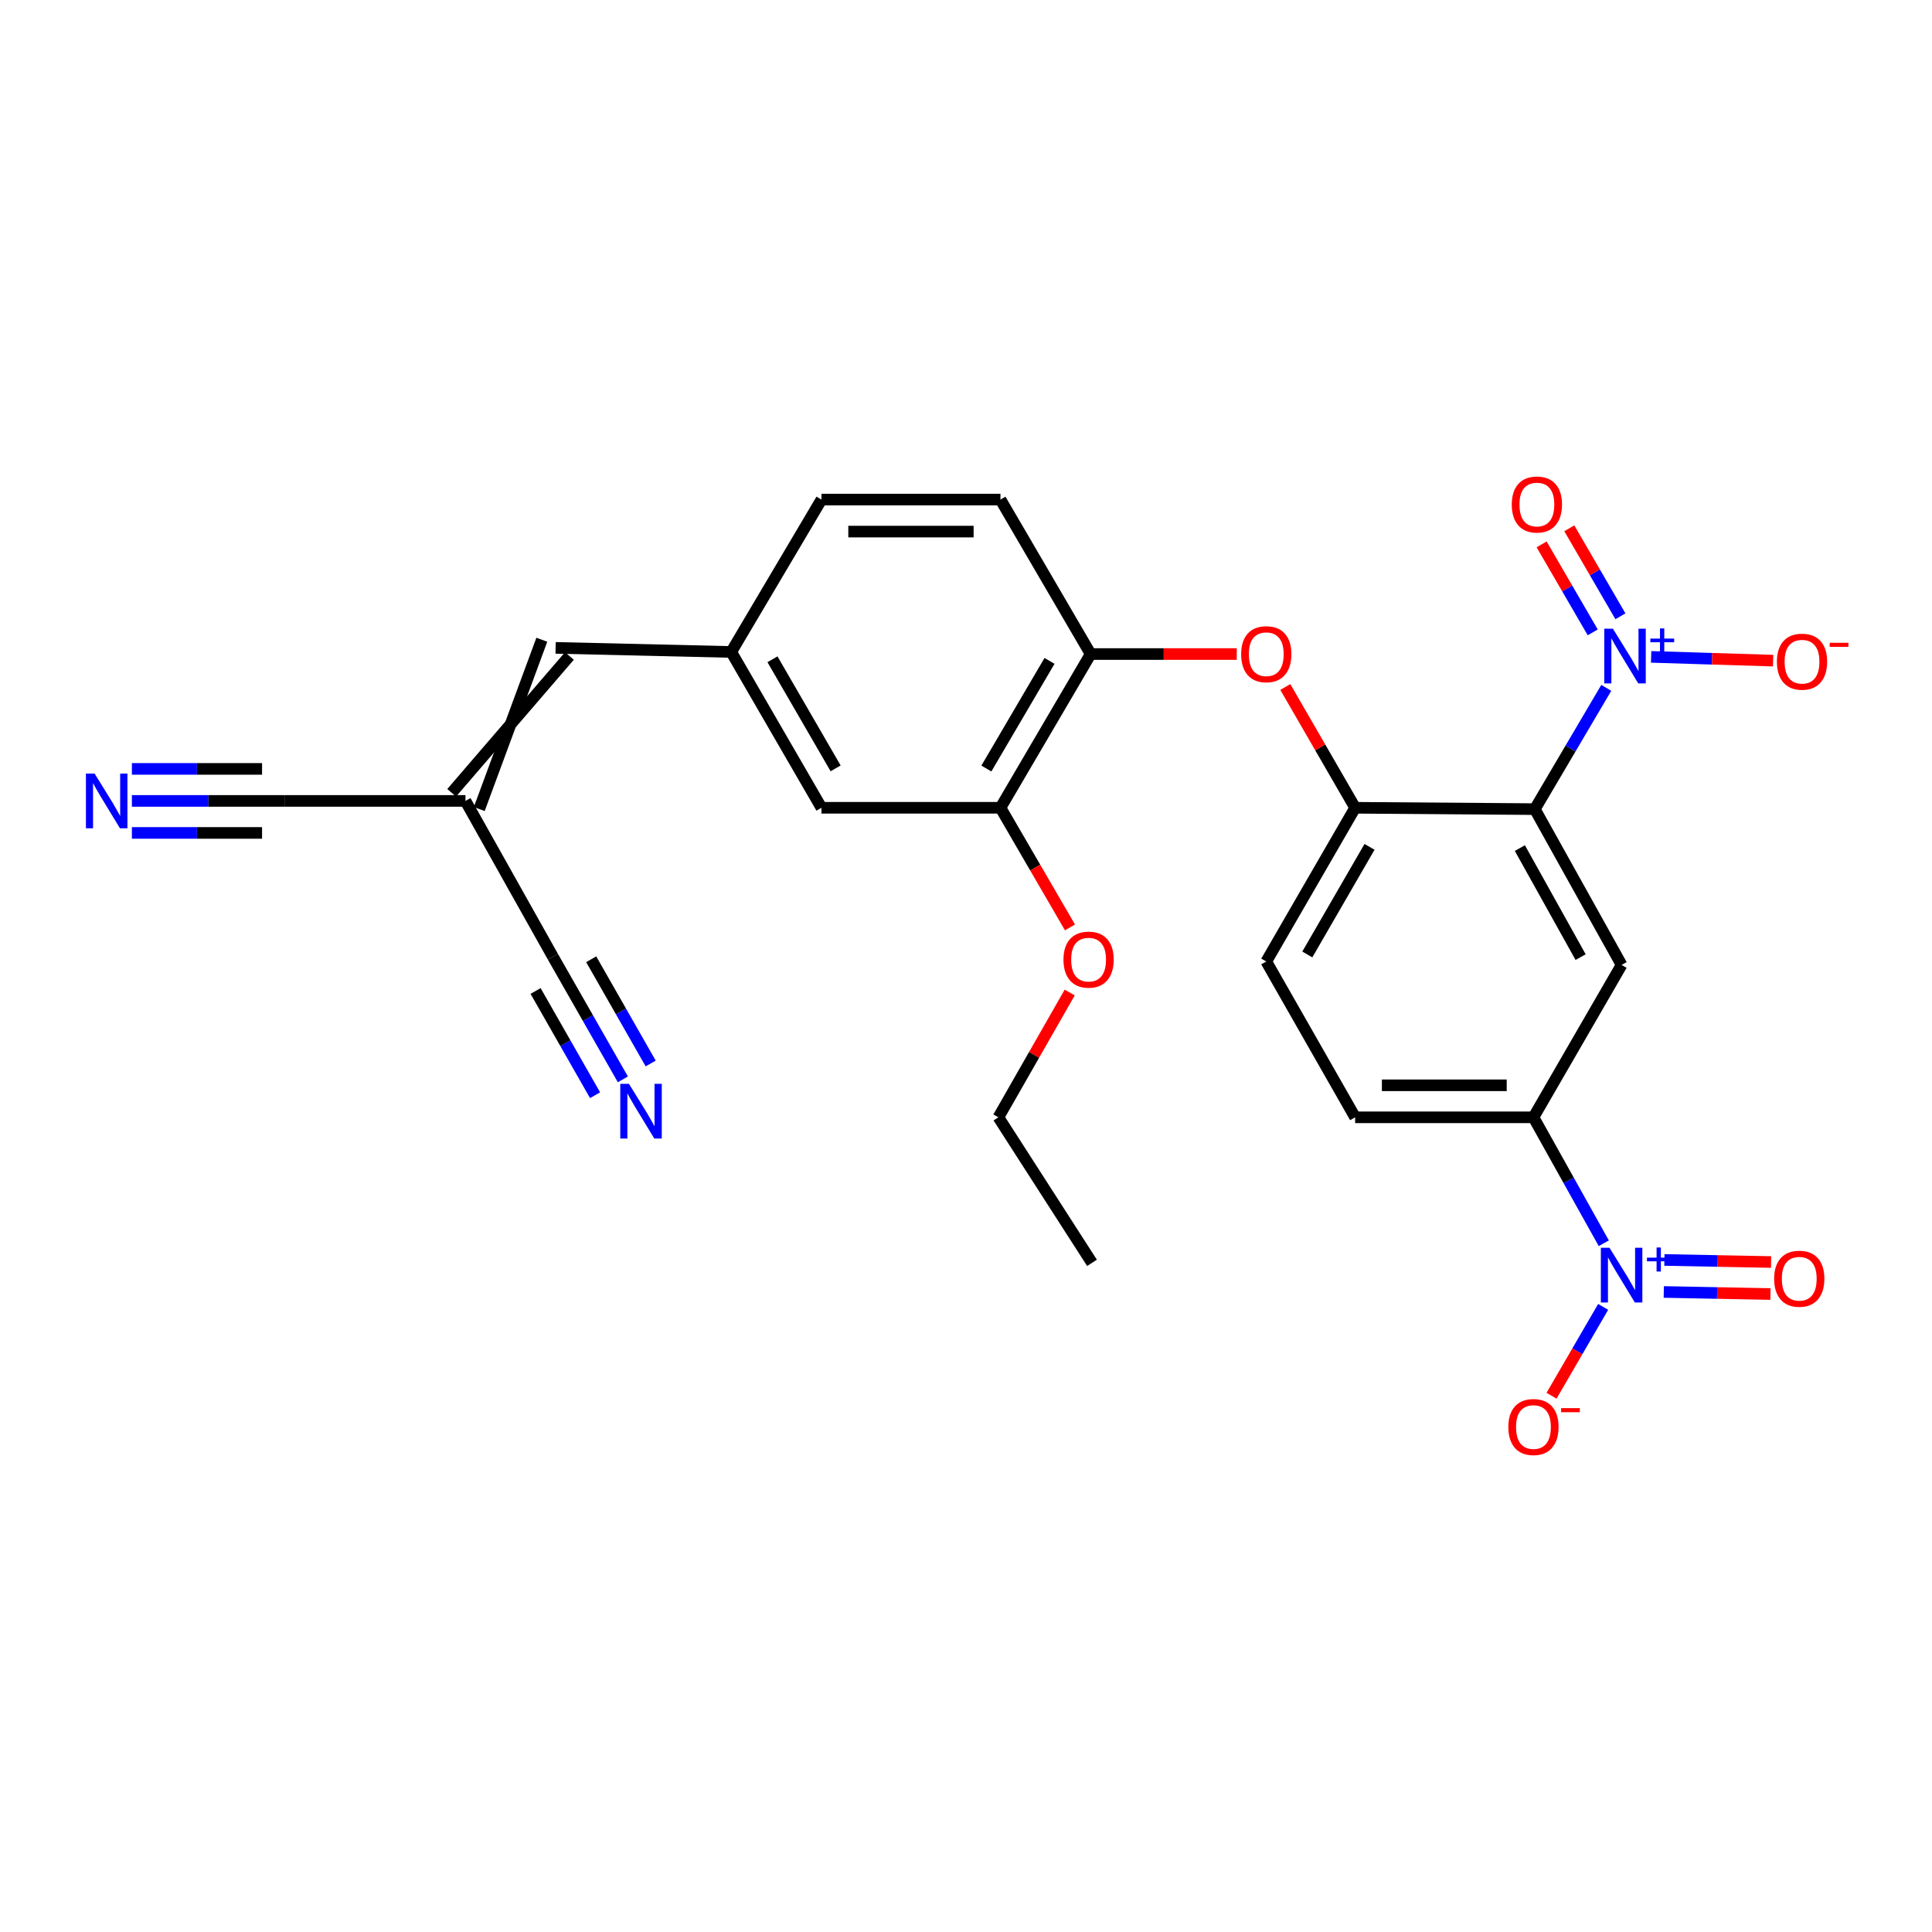 <?xml version='1.0' encoding='iso-8859-1'?>
<svg version='1.1' baseProfile='full'
              xmlns='http://www.w3.org/2000/svg'
                      xmlns:rdkit='http://www.rdkit.org/xml'
                      xmlns:xlink='http://www.w3.org/1999/xlink'
                  xml:space='preserve'
width='1000px' height='1000px' viewBox='0 0 1000 1000'>
<!-- END OF HEADER -->
<rect style='opacity:1.0;fill:#FFFFFF;stroke:none' width='1000' height='1000' x='0' y='0'> </rect>
<path class='bond-0' d='M 794.414,418.804 L 812.91,387.421' style='fill:none;fill-rule:evenodd;stroke:#000000;stroke-width:6px;stroke-linecap:butt;stroke-linejoin:miter;stroke-opacity:1' />
<path class='bond-0' d='M 812.91,387.421 L 831.405,356.039' style='fill:none;fill-rule:evenodd;stroke:#0000FF;stroke-width:6px;stroke-linecap:butt;stroke-linejoin:miter;stroke-opacity:1' />
<path class='bond-2' d='M 794.414,418.804 L 839.338,499.436' style='fill:none;fill-rule:evenodd;stroke:#000000;stroke-width:6px;stroke-linecap:butt;stroke-linejoin:miter;stroke-opacity:1' />
<path class='bond-2' d='M 786.678,438.964 L 818.124,495.406' style='fill:none;fill-rule:evenodd;stroke:#000000;stroke-width:6px;stroke-linecap:butt;stroke-linejoin:miter;stroke-opacity:1' />
<path class='bond-3' d='M 794.414,418.804 L 701.419,418.104' style='fill:none;fill-rule:evenodd;stroke:#000000;stroke-width:6px;stroke-linecap:butt;stroke-linejoin:miter;stroke-opacity:1' />
<path class='bond-14' d='M 854.625,339.997 L 886.196,340.971' style='fill:none;fill-rule:evenodd;stroke:#0000FF;stroke-width:6px;stroke-linecap:butt;stroke-linejoin:miter;stroke-opacity:1' />
<path class='bond-14' d='M 886.196,340.971 L 917.767,341.945' style='fill:none;fill-rule:evenodd;stroke:#FF0000;stroke-width:6px;stroke-linecap:butt;stroke-linejoin:miter;stroke-opacity:1' />
<path class='bond-16' d='M 838.725,318.988 L 825.499,296.219' style='fill:none;fill-rule:evenodd;stroke:#0000FF;stroke-width:6px;stroke-linecap:butt;stroke-linejoin:miter;stroke-opacity:1' />
<path class='bond-16' d='M 825.499,296.219 L 812.272,273.449' style='fill:none;fill-rule:evenodd;stroke:#FF0000;stroke-width:6px;stroke-linecap:butt;stroke-linejoin:miter;stroke-opacity:1' />
<path class='bond-16' d='M 824.397,327.311 L 811.171,304.542' style='fill:none;fill-rule:evenodd;stroke:#0000FF;stroke-width:6px;stroke-linecap:butt;stroke-linejoin:miter;stroke-opacity:1' />
<path class='bond-16' d='M 811.171,304.542 L 797.944,281.773' style='fill:none;fill-rule:evenodd;stroke:#FF0000;stroke-width:6px;stroke-linecap:butt;stroke-linejoin:miter;stroke-opacity:1' />
<path class='bond-1' d='M 830.123,643.512 L 811.919,610.916' style='fill:none;fill-rule:evenodd;stroke:#0000FF;stroke-width:6px;stroke-linecap:butt;stroke-linejoin:miter;stroke-opacity:1' />
<path class='bond-1' d='M 811.919,610.916 L 793.715,578.32' style='fill:none;fill-rule:evenodd;stroke:#000000;stroke-width:6px;stroke-linecap:butt;stroke-linejoin:miter;stroke-opacity:1' />
<path class='bond-15' d='M 829.793,676.441 L 816.435,699.435' style='fill:none;fill-rule:evenodd;stroke:#0000FF;stroke-width:6px;stroke-linecap:butt;stroke-linejoin:miter;stroke-opacity:1' />
<path class='bond-15' d='M 816.435,699.435 L 803.077,722.429' style='fill:none;fill-rule:evenodd;stroke:#FF0000;stroke-width:6px;stroke-linecap:butt;stroke-linejoin:miter;stroke-opacity:1' />
<path class='bond-17' d='M 861.17,668.719 L 888.777,669.253' style='fill:none;fill-rule:evenodd;stroke:#0000FF;stroke-width:6px;stroke-linecap:butt;stroke-linejoin:miter;stroke-opacity:1' />
<path class='bond-17' d='M 888.777,669.253 L 916.384,669.786' style='fill:none;fill-rule:evenodd;stroke:#FF0000;stroke-width:6px;stroke-linecap:butt;stroke-linejoin:miter;stroke-opacity:1' />
<path class='bond-17' d='M 861.49,652.152 L 889.097,652.686' style='fill:none;fill-rule:evenodd;stroke:#0000FF;stroke-width:6px;stroke-linecap:butt;stroke-linejoin:miter;stroke-opacity:1' />
<path class='bond-17' d='M 889.097,652.686 L 916.704,653.219' style='fill:none;fill-rule:evenodd;stroke:#FF0000;stroke-width:6px;stroke-linecap:butt;stroke-linejoin:miter;stroke-opacity:1' />
<path class='bond-4' d='M 839.338,499.436 L 793.715,578.32' style='fill:none;fill-rule:evenodd;stroke:#000000;stroke-width:6px;stroke-linecap:butt;stroke-linejoin:miter;stroke-opacity:1' />
<path class='bond-6' d='M 701.419,418.104 L 683.349,386.846' style='fill:none;fill-rule:evenodd;stroke:#000000;stroke-width:6px;stroke-linecap:butt;stroke-linejoin:miter;stroke-opacity:1' />
<path class='bond-6' d='M 683.349,386.846 L 665.279,355.588' style='fill:none;fill-rule:evenodd;stroke:#FF0000;stroke-width:6px;stroke-linecap:butt;stroke-linejoin:miter;stroke-opacity:1' />
<path class='bond-20' d='M 701.419,418.104 L 655.418,497.669' style='fill:none;fill-rule:evenodd;stroke:#000000;stroke-width:6px;stroke-linecap:butt;stroke-linejoin:miter;stroke-opacity:1' />
<path class='bond-20' d='M 708.864,438.333 L 676.663,494.028' style='fill:none;fill-rule:evenodd;stroke:#000000;stroke-width:6px;stroke-linecap:butt;stroke-linejoin:miter;stroke-opacity:1' />
<path class='bond-27' d='M 793.715,578.32 L 701.419,578.32' style='fill:none;fill-rule:evenodd;stroke:#000000;stroke-width:6px;stroke-linecap:butt;stroke-linejoin:miter;stroke-opacity:1' />
<path class='bond-27' d='M 779.87,561.75 L 715.263,561.75' style='fill:none;fill-rule:evenodd;stroke:#000000;stroke-width:6px;stroke-linecap:butt;stroke-linejoin:miter;stroke-opacity:1' />
<path class='bond-5' d='M 248.062,418.756 L 280.449,331.131' style='fill:none;fill-rule:evenodd;stroke:#000000;stroke-width:6px;stroke-linecap:butt;stroke-linejoin:miter;stroke-opacity:1' />
<path class='bond-5' d='M 233.785,410.346 L 294.726,339.541' style='fill:none;fill-rule:evenodd;stroke:#000000;stroke-width:6px;stroke-linecap:butt;stroke-linejoin:miter;stroke-opacity:1' />
<path class='bond-10' d='M 240.924,414.551 L 147.532,414.551' style='fill:none;fill-rule:evenodd;stroke:#000000;stroke-width:6px;stroke-linecap:butt;stroke-linejoin:miter;stroke-opacity:1' />
<path class='bond-11' d='M 240.924,414.551 L 286.179,495.202' style='fill:none;fill-rule:evenodd;stroke:#000000;stroke-width:6px;stroke-linecap:butt;stroke-linejoin:miter;stroke-opacity:1' />
<path class='bond-9' d='M 640.146,338.531 L 602.333,338.531' style='fill:none;fill-rule:evenodd;stroke:#FF0000;stroke-width:6px;stroke-linecap:butt;stroke-linejoin:miter;stroke-opacity:1' />
<path class='bond-9' d='M 602.333,338.531 L 564.521,338.531' style='fill:none;fill-rule:evenodd;stroke:#000000;stroke-width:6px;stroke-linecap:butt;stroke-linejoin:miter;stroke-opacity:1' />
<path class='bond-7' d='M 68.266,414.551 L 107.899,414.551' style='fill:none;fill-rule:evenodd;stroke:#0000FF;stroke-width:6px;stroke-linecap:butt;stroke-linejoin:miter;stroke-opacity:1' />
<path class='bond-7' d='M 107.899,414.551 L 147.532,414.551' style='fill:none;fill-rule:evenodd;stroke:#000000;stroke-width:6px;stroke-linecap:butt;stroke-linejoin:miter;stroke-opacity:1' />
<path class='bond-7' d='M 68.266,431.121 L 101.954,431.121' style='fill:none;fill-rule:evenodd;stroke:#0000FF;stroke-width:6px;stroke-linecap:butt;stroke-linejoin:miter;stroke-opacity:1' />
<path class='bond-7' d='M 101.954,431.121 L 135.642,431.121' style='fill:none;fill-rule:evenodd;stroke:#000000;stroke-width:6px;stroke-linecap:butt;stroke-linejoin:miter;stroke-opacity:1' />
<path class='bond-7' d='M 68.266,397.981 L 101.954,397.981' style='fill:none;fill-rule:evenodd;stroke:#0000FF;stroke-width:6px;stroke-linecap:butt;stroke-linejoin:miter;stroke-opacity:1' />
<path class='bond-7' d='M 101.954,397.981 L 135.642,397.981' style='fill:none;fill-rule:evenodd;stroke:#000000;stroke-width:6px;stroke-linecap:butt;stroke-linejoin:miter;stroke-opacity:1' />
<path class='bond-8' d='M 322.399,558.674 L 304.289,526.938' style='fill:none;fill-rule:evenodd;stroke:#0000FF;stroke-width:6px;stroke-linecap:butt;stroke-linejoin:miter;stroke-opacity:1' />
<path class='bond-8' d='M 304.289,526.938 L 286.179,495.202' style='fill:none;fill-rule:evenodd;stroke:#000000;stroke-width:6px;stroke-linecap:butt;stroke-linejoin:miter;stroke-opacity:1' />
<path class='bond-8' d='M 336.791,550.461 L 321.397,523.485' style='fill:none;fill-rule:evenodd;stroke:#0000FF;stroke-width:6px;stroke-linecap:butt;stroke-linejoin:miter;stroke-opacity:1' />
<path class='bond-8' d='M 321.397,523.485 L 306.004,496.51' style='fill:none;fill-rule:evenodd;stroke:#000000;stroke-width:6px;stroke-linecap:butt;stroke-linejoin:miter;stroke-opacity:1' />
<path class='bond-8' d='M 308.008,566.886 L 292.614,539.911' style='fill:none;fill-rule:evenodd;stroke:#0000FF;stroke-width:6px;stroke-linecap:butt;stroke-linejoin:miter;stroke-opacity:1' />
<path class='bond-8' d='M 292.614,539.911 L 277.22,512.935' style='fill:none;fill-rule:evenodd;stroke:#000000;stroke-width:6px;stroke-linecap:butt;stroke-linejoin:miter;stroke-opacity:1' />
<path class='bond-13' d='M 564.521,338.531 L 517.839,418.104' style='fill:none;fill-rule:evenodd;stroke:#000000;stroke-width:6px;stroke-linecap:butt;stroke-linejoin:miter;stroke-opacity:1' />
<path class='bond-13' d='M 543.227,342.082 L 510.549,397.784' style='fill:none;fill-rule:evenodd;stroke:#000000;stroke-width:6px;stroke-linecap:butt;stroke-linejoin:miter;stroke-opacity:1' />
<path class='bond-22' d='M 564.521,338.531 L 517.839,258.579' style='fill:none;fill-rule:evenodd;stroke:#000000;stroke-width:6px;stroke-linecap:butt;stroke-linejoin:miter;stroke-opacity:1' />
<path class='bond-12' d='M 287.587,335.336 L 378.484,337.454' style='fill:none;fill-rule:evenodd;stroke:#000000;stroke-width:6px;stroke-linecap:butt;stroke-linejoin:miter;stroke-opacity:1' />
<path class='bond-19' d='M 517.839,418.104 L 425.184,418.104' style='fill:none;fill-rule:evenodd;stroke:#000000;stroke-width:6px;stroke-linecap:butt;stroke-linejoin:miter;stroke-opacity:1' />
<path class='bond-24' d='M 517.839,418.104 L 535.827,449.067' style='fill:none;fill-rule:evenodd;stroke:#000000;stroke-width:6px;stroke-linecap:butt;stroke-linejoin:miter;stroke-opacity:1' />
<path class='bond-24' d='M 535.827,449.067 L 553.815,480.029' style='fill:none;fill-rule:evenodd;stroke:#FF0000;stroke-width:6px;stroke-linecap:butt;stroke-linejoin:miter;stroke-opacity:1' />
<path class='bond-18' d='M 378.484,337.454 L 425.184,258.579' style='fill:none;fill-rule:evenodd;stroke:#000000;stroke-width:6px;stroke-linecap:butt;stroke-linejoin:miter;stroke-opacity:1' />
<path class='bond-28' d='M 378.484,337.454 L 425.184,418.104' style='fill:none;fill-rule:evenodd;stroke:#000000;stroke-width:6px;stroke-linecap:butt;stroke-linejoin:miter;stroke-opacity:1' />
<path class='bond-28' d='M 399.829,341.248 L 432.519,397.703' style='fill:none;fill-rule:evenodd;stroke:#000000;stroke-width:6px;stroke-linecap:butt;stroke-linejoin:miter;stroke-opacity:1' />
<path class='bond-21' d='M 655.418,497.669 L 701.419,578.32' style='fill:none;fill-rule:evenodd;stroke:#000000;stroke-width:6px;stroke-linecap:butt;stroke-linejoin:miter;stroke-opacity:1' />
<path class='bond-23' d='M 517.839,258.579 L 425.184,258.579' style='fill:none;fill-rule:evenodd;stroke:#000000;stroke-width:6px;stroke-linecap:butt;stroke-linejoin:miter;stroke-opacity:1' />
<path class='bond-23' d='M 503.941,275.15 L 439.082,275.15' style='fill:none;fill-rule:evenodd;stroke:#000000;stroke-width:6px;stroke-linecap:butt;stroke-linejoin:miter;stroke-opacity:1' />
<path class='bond-25' d='M 553.676,513.732 L 535.224,546.026' style='fill:none;fill-rule:evenodd;stroke:#FF0000;stroke-width:6px;stroke-linecap:butt;stroke-linejoin:miter;stroke-opacity:1' />
<path class='bond-25' d='M 535.224,546.026 L 516.771,578.32' style='fill:none;fill-rule:evenodd;stroke:#000000;stroke-width:6px;stroke-linecap:butt;stroke-linejoin:miter;stroke-opacity:1' />
<path class='bond-26' d='M 516.771,578.32 L 565.221,653.65' style='fill:none;fill-rule:evenodd;stroke:#000000;stroke-width:6px;stroke-linecap:butt;stroke-linejoin:miter;stroke-opacity:1' />
<path  class='atom-1' d='M 834.845 325.42
L 844.125 340.42
Q 845.045 341.9, 846.525 344.58
Q 848.005 347.26, 848.085 347.42
L 848.085 325.42
L 851.845 325.42
L 851.845 353.74
L 847.965 353.74
L 838.005 337.34
Q 836.845 335.42, 835.605 333.22
Q 834.405 331.02, 834.045 330.34
L 834.045 353.74
L 830.365 353.74
L 830.365 325.42
L 834.845 325.42
' fill='#0000FF'/>
<path  class='atom-1' d='M 854.221 330.525
L 859.211 330.525
L 859.211 325.271
L 861.429 325.271
L 861.429 330.525
L 866.55 330.525
L 866.55 332.426
L 861.429 332.426
L 861.429 337.706
L 859.211 337.706
L 859.211 332.426
L 854.221 332.426
L 854.221 330.525
' fill='#0000FF'/>
<path  class='atom-2' d='M 833.078 645.851
L 842.358 660.851
Q 843.278 662.331, 844.758 665.011
Q 846.238 667.691, 846.318 667.851
L 846.318 645.851
L 850.078 645.851
L 850.078 674.171
L 846.198 674.171
L 836.238 657.771
Q 835.078 655.851, 833.838 653.651
Q 832.638 651.451, 832.278 650.771
L 832.278 674.171
L 828.598 674.171
L 828.598 645.851
L 833.078 645.851
' fill='#0000FF'/>
<path  class='atom-2' d='M 852.454 650.956
L 857.443 650.956
L 857.443 645.702
L 859.661 645.702
L 859.661 650.956
L 864.783 650.956
L 864.783 652.856
L 859.661 652.856
L 859.661 658.136
L 857.443 658.136
L 857.443 652.856
L 852.454 652.856
L 852.454 650.956
' fill='#0000FF'/>
<path  class='atom-7' d='M 642.418 338.611
Q 642.418 331.811, 645.778 328.011
Q 649.138 324.211, 655.418 324.211
Q 661.698 324.211, 665.058 328.011
Q 668.418 331.811, 668.418 338.611
Q 668.418 345.491, 665.018 349.411
Q 661.618 353.291, 655.418 353.291
Q 649.178 353.291, 645.778 349.411
Q 642.418 345.531, 642.418 338.611
M 655.418 350.091
Q 659.738 350.091, 662.058 347.211
Q 664.418 344.291, 664.418 338.611
Q 664.418 333.051, 662.058 330.251
Q 659.738 327.411, 655.418 327.411
Q 651.098 327.411, 648.738 330.211
Q 646.418 333.011, 646.418 338.611
Q 646.418 344.331, 648.738 347.211
Q 651.098 350.091, 655.418 350.091
' fill='#FF0000'/>
<path  class='atom-8' d='M 48.958 400.391
L 58.238 415.391
Q 59.158 416.871, 60.638 419.551
Q 62.118 422.231, 62.198 422.391
L 62.198 400.391
L 65.958 400.391
L 65.958 428.711
L 62.078 428.711
L 52.118 412.311
Q 50.958 410.391, 49.718 408.191
Q 48.518 405.991, 48.158 405.311
L 48.158 428.711
L 44.478 428.711
L 44.478 400.391
L 48.958 400.391
' fill='#0000FF'/>
<path  class='atom-9' d='M 325.533 560.975
L 334.813 575.975
Q 335.733 577.455, 337.213 580.135
Q 338.693 582.815, 338.773 582.975
L 338.773 560.975
L 342.533 560.975
L 342.533 589.295
L 338.653 589.295
L 328.693 572.895
Q 327.533 570.975, 326.293 568.775
Q 325.093 566.575, 324.733 565.895
L 324.733 589.295
L 321.053 589.295
L 321.053 560.975
L 325.533 560.975
' fill='#0000FF'/>
<path  class='atom-15' d='M 919.72 342.486
Q 919.72 335.686, 923.08 331.886
Q 926.44 328.086, 932.72 328.086
Q 939 328.086, 942.36 331.886
Q 945.72 335.686, 945.72 342.486
Q 945.72 349.366, 942.32 353.286
Q 938.92 357.166, 932.72 357.166
Q 926.48 357.166, 923.08 353.286
Q 919.72 349.406, 919.72 342.486
M 932.72 353.966
Q 937.04 353.966, 939.36 351.086
Q 941.72 348.166, 941.72 342.486
Q 941.72 336.926, 939.36 334.126
Q 937.04 331.286, 932.72 331.286
Q 928.4 331.286, 926.04 334.086
Q 923.72 336.886, 923.72 342.486
Q 923.72 348.206, 926.04 351.086
Q 928.4 353.966, 932.72 353.966
' fill='#FF0000'/>
<path  class='atom-15' d='M 947.04 332.709
L 956.729 332.709
L 956.729 334.821
L 947.04 334.821
L 947.04 332.709
' fill='#FF0000'/>
<path  class='atom-16' d='M 780.715 738.624
Q 780.715 731.824, 784.075 728.024
Q 787.435 724.224, 793.715 724.224
Q 799.995 724.224, 803.355 728.024
Q 806.715 731.824, 806.715 738.624
Q 806.715 745.504, 803.315 749.424
Q 799.915 753.304, 793.715 753.304
Q 787.475 753.304, 784.075 749.424
Q 780.715 745.544, 780.715 738.624
M 793.715 750.104
Q 798.035 750.104, 800.355 747.224
Q 802.715 744.304, 802.715 738.624
Q 802.715 733.064, 800.355 730.264
Q 798.035 727.424, 793.715 727.424
Q 789.395 727.424, 787.035 730.224
Q 784.715 733.024, 784.715 738.624
Q 784.715 744.344, 787.035 747.224
Q 789.395 750.104, 793.715 750.104
' fill='#FF0000'/>
<path  class='atom-16' d='M 808.035 728.847
L 817.723 728.847
L 817.723 730.959
L 808.035 730.959
L 808.035 728.847
' fill='#FF0000'/>
<path  class='atom-17' d='M 782.491 261.136
Q 782.491 254.336, 785.851 250.536
Q 789.211 246.736, 795.491 246.736
Q 801.771 246.736, 805.131 250.536
Q 808.491 254.336, 808.491 261.136
Q 808.491 268.016, 805.091 271.936
Q 801.691 275.816, 795.491 275.816
Q 789.251 275.816, 785.851 271.936
Q 782.491 268.056, 782.491 261.136
M 795.491 272.616
Q 799.811 272.616, 802.131 269.736
Q 804.491 266.816, 804.491 261.136
Q 804.491 255.576, 802.131 252.776
Q 799.811 249.936, 795.491 249.936
Q 791.171 249.936, 788.811 252.736
Q 786.491 255.536, 786.491 261.136
Q 786.491 266.856, 788.811 269.736
Q 791.171 272.616, 795.491 272.616
' fill='#FF0000'/>
<path  class='atom-18' d='M 918.293 661.867
Q 918.293 655.067, 921.653 651.267
Q 925.013 647.467, 931.293 647.467
Q 937.573 647.467, 940.933 651.267
Q 944.293 655.067, 944.293 661.867
Q 944.293 668.747, 940.893 672.667
Q 937.493 676.547, 931.293 676.547
Q 925.053 676.547, 921.653 672.667
Q 918.293 668.787, 918.293 661.867
M 931.293 673.347
Q 935.613 673.347, 937.933 670.467
Q 940.293 667.547, 940.293 661.867
Q 940.293 656.307, 937.933 653.507
Q 935.613 650.667, 931.293 650.667
Q 926.973 650.667, 924.613 653.467
Q 922.293 656.267, 922.293 661.867
Q 922.293 667.587, 924.613 670.467
Q 926.973 673.347, 931.293 673.347
' fill='#FF0000'/>
<path  class='atom-25' d='M 550.453 496.699
Q 550.453 489.899, 553.813 486.099
Q 557.173 482.299, 563.453 482.299
Q 569.733 482.299, 573.093 486.099
Q 576.453 489.899, 576.453 496.699
Q 576.453 503.579, 573.053 507.499
Q 569.653 511.379, 563.453 511.379
Q 557.213 511.379, 553.813 507.499
Q 550.453 503.619, 550.453 496.699
M 563.453 508.179
Q 567.773 508.179, 570.093 505.299
Q 572.453 502.379, 572.453 496.699
Q 572.453 491.139, 570.093 488.339
Q 567.773 485.499, 563.453 485.499
Q 559.133 485.499, 556.773 488.299
Q 554.453 491.099, 554.453 496.699
Q 554.453 502.419, 556.773 505.299
Q 559.133 508.179, 563.453 508.179
' fill='#FF0000'/>
</svg>
